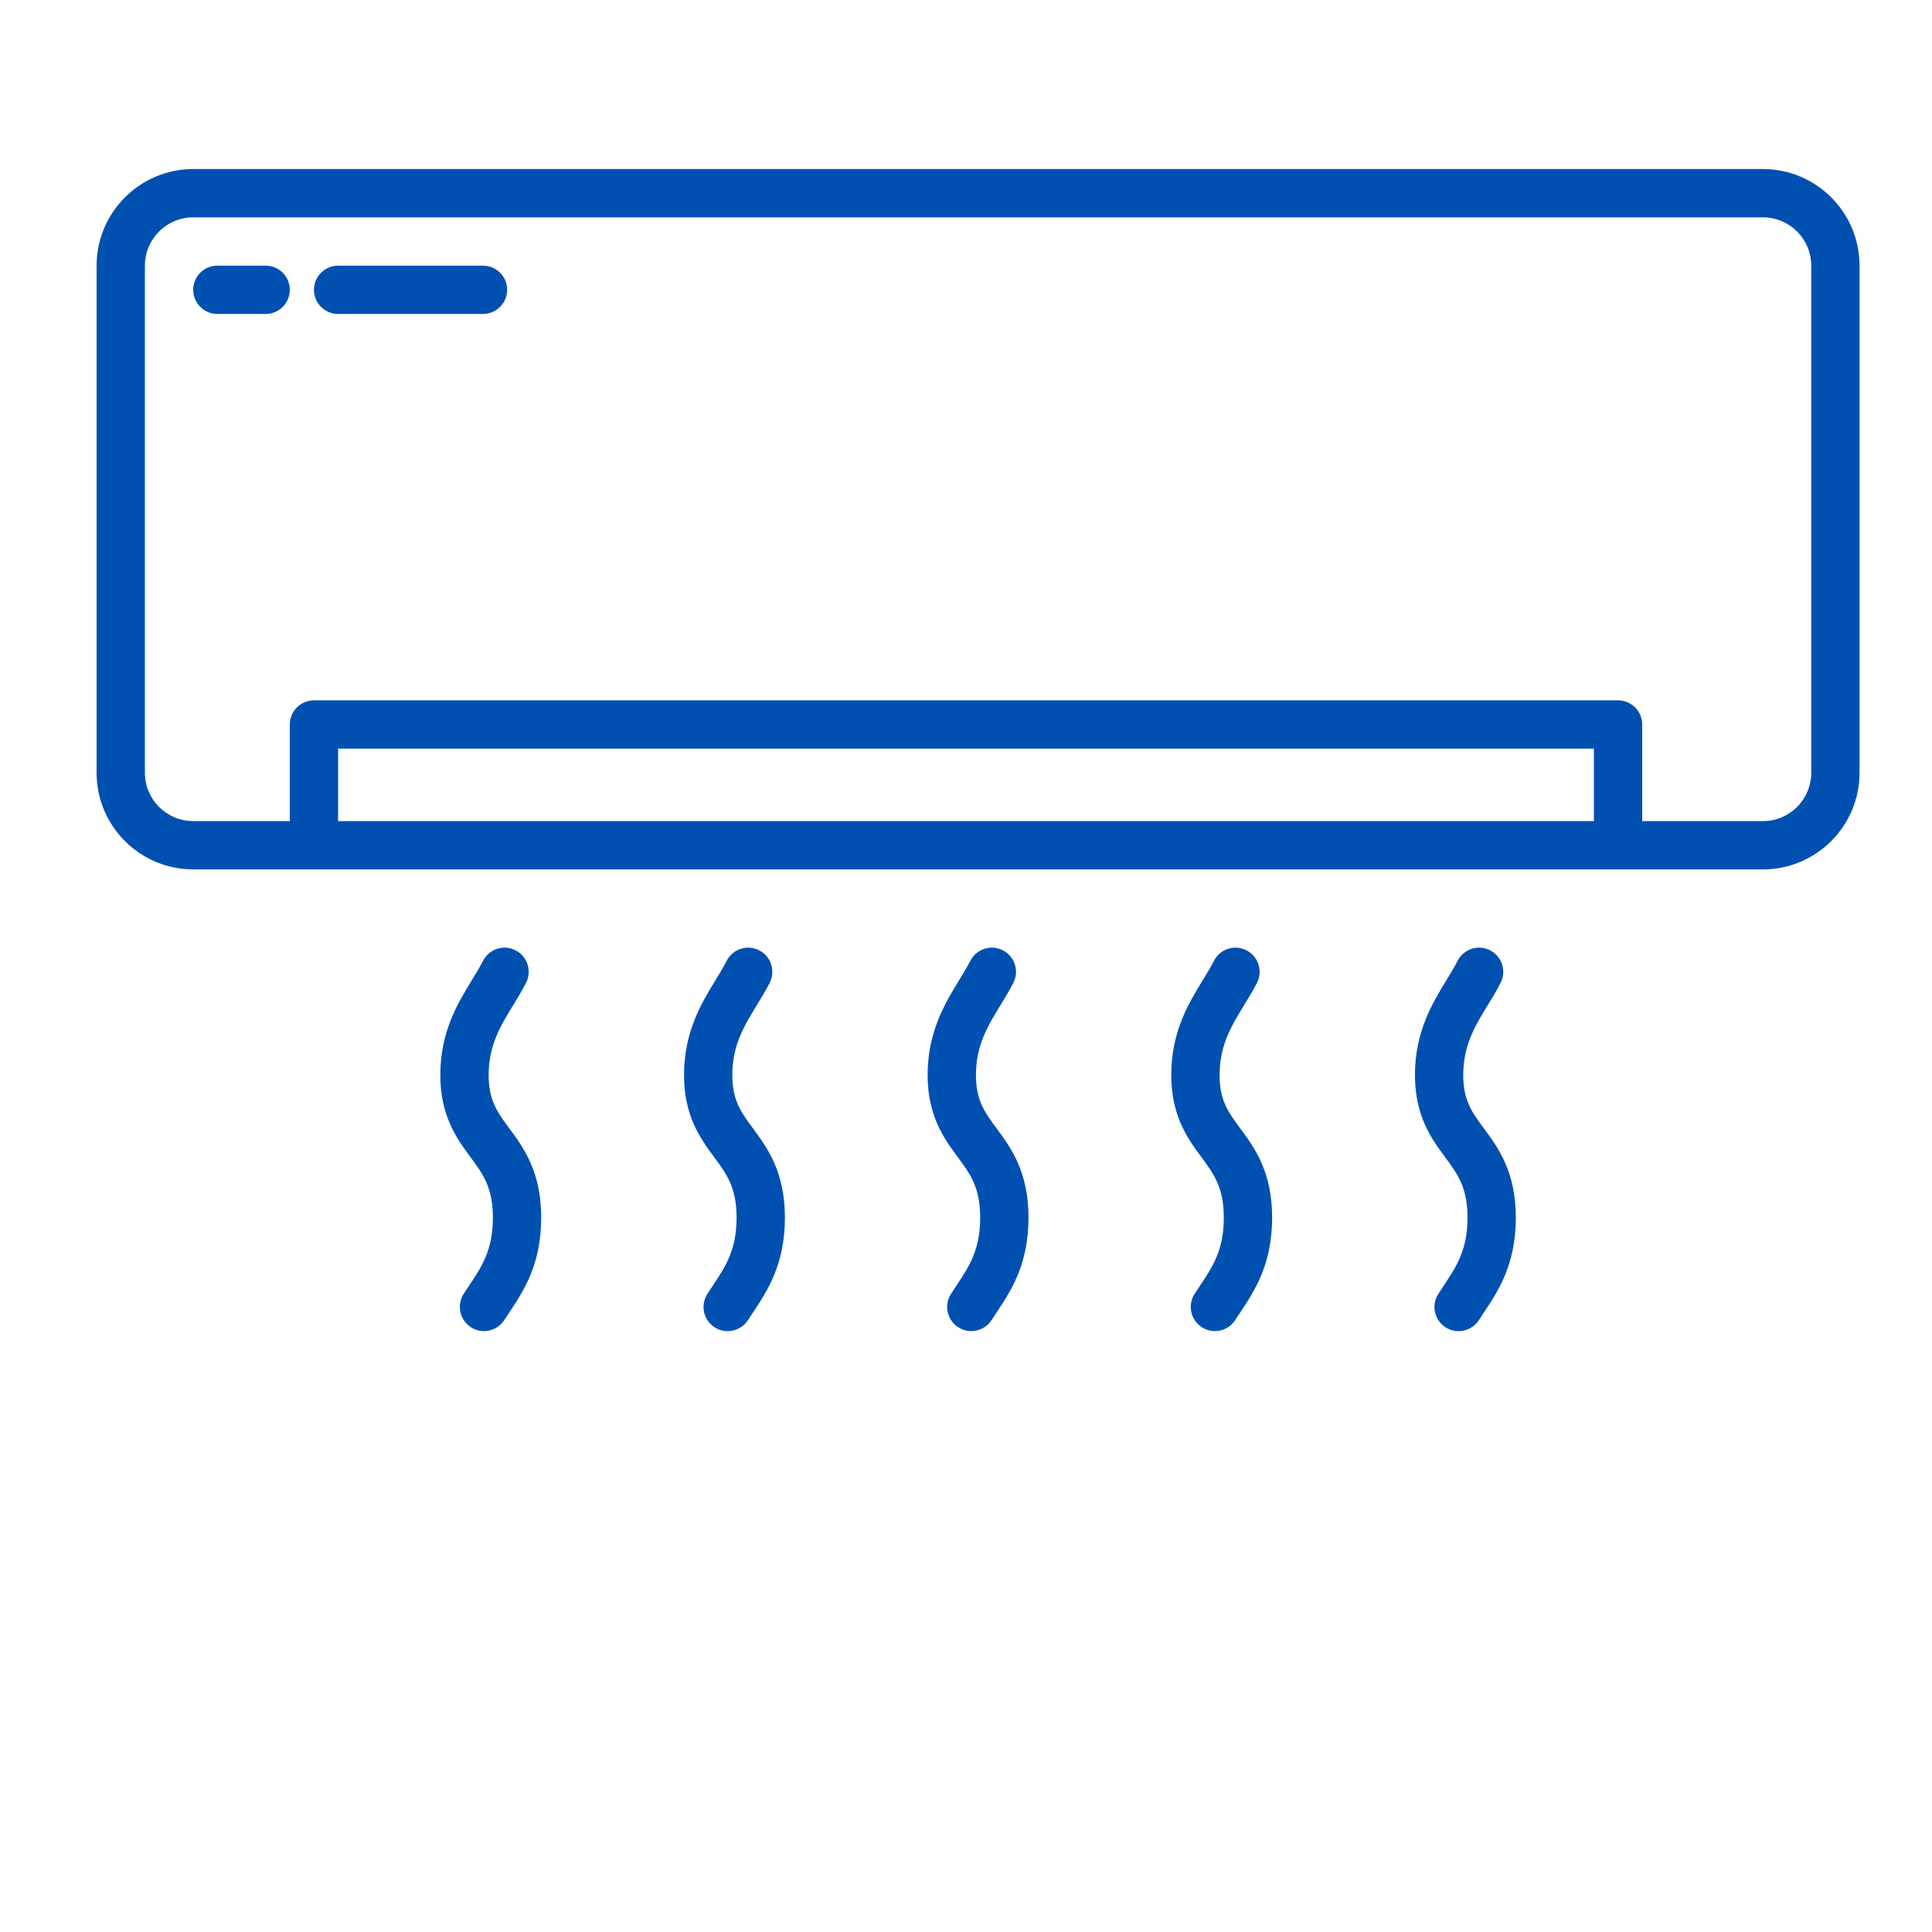 <svg width="80" height="80" viewBox="0 0 80 80" fill="none" xmlns="http://www.w3.org/2000/svg">
<path d="M20.234 44.514C20.234 43.282 20.726 42.476 21.248 41.625C21.439 41.312 21.625 41.007 21.783 40.695C22.034 40.203 21.839 39.601 21.346 39.35C20.851 39.098 20.251 39.296 20 39.788C19.864 40.055 19.704 40.314 19.541 40.581C18.958 41.533 18.233 42.718 18.233 44.514C18.233 46.223 18.924 47.161 19.481 47.914C20 48.617 20.409 49.171 20.409 50.416C20.409 51.753 19.957 52.435 19.432 53.224L19.198 53.579C18.902 54.044 19.038 54.662 19.503 54.96C19.67 55.067 19.857 55.118 20.041 55.118C20.371 55.118 20.693 54.955 20.884 54.657L21.099 54.331C21.683 53.452 22.41 52.357 22.41 50.416C22.41 48.513 21.679 47.522 21.091 46.726C20.594 46.052 20.234 45.565 20.234 44.514Z" fill="#0050B2"/>
<path d="M30.324 44.514C30.324 43.28 30.816 42.475 31.338 41.623C31.528 41.311 31.713 41.007 31.872 40.695C32.122 40.203 31.927 39.601 31.434 39.35C30.942 39.098 30.339 39.296 30.089 39.788C29.954 40.054 29.794 40.313 29.631 40.58C29.049 41.533 28.324 42.718 28.324 44.515C28.324 46.224 29.015 47.162 29.572 47.915C30.091 48.618 30.5 49.172 30.5 50.417C30.5 51.756 30.046 52.438 29.521 53.228L29.29 53.58C28.992 54.045 29.127 54.663 29.592 54.962C29.759 55.069 29.946 55.12 30.131 55.12C30.46 55.12 30.782 54.958 30.974 54.66L31.187 54.336C31.773 53.456 32.501 52.361 32.501 50.418C32.501 48.515 31.77 47.524 31.182 46.728C30.684 46.052 30.324 45.565 30.324 44.514Z" fill="#0050B2"/>
<path d="M40.412 44.514C40.412 43.282 40.904 42.476 41.426 41.625C41.617 41.312 41.803 41.007 41.962 40.695C42.212 40.203 42.017 39.601 41.524 39.35C41.028 39.098 40.429 39.296 40.178 39.788C40.042 40.055 39.882 40.314 39.719 40.581C39.136 41.533 38.411 42.718 38.411 44.514C38.411 46.223 39.102 47.161 39.659 47.914C40.178 48.617 40.587 49.171 40.587 50.416C40.587 51.753 40.134 52.435 39.61 53.224L39.377 53.579C39.08 54.044 39.216 54.662 39.681 54.96C39.848 55.067 40.035 55.118 40.219 55.118C40.548 55.118 40.871 54.955 41.063 54.657L41.277 54.331C41.861 53.452 42.588 52.357 42.588 50.416C42.588 48.513 41.857 47.522 41.269 46.726C40.771 46.052 40.412 45.565 40.412 44.514Z" fill="#0050B2"/>
<path d="M50.5 44.514C50.5 43.282 50.992 42.476 51.514 41.625C51.705 41.312 51.891 41.007 52.049 40.695C52.3 40.203 52.105 39.601 51.612 39.35C51.119 39.098 50.516 39.296 50.265 39.788C50.13 40.055 49.97 40.314 49.807 40.581C49.224 41.533 48.499 42.718 48.499 44.514C48.499 46.223 49.19 47.161 49.747 47.914C50.265 48.617 50.675 49.171 50.675 50.416C50.675 51.753 50.223 52.435 49.698 53.224L49.464 53.579C49.167 54.044 49.304 54.662 49.769 54.96C49.936 55.067 50.123 55.118 50.307 55.118C50.637 55.118 50.959 54.955 51.15 54.657L51.365 54.331C51.949 53.452 52.676 52.357 52.676 50.416C52.676 48.513 51.945 47.522 51.357 46.726C50.859 46.052 50.5 45.565 50.5 44.514Z" fill="#0050B2"/>
<path d="M60.59 44.514C60.59 43.28 61.082 42.475 61.604 41.623C61.794 41.311 61.979 41.007 62.138 40.695C62.388 40.203 62.193 39.601 61.7 39.35C61.207 39.098 60.605 39.296 60.355 39.788C60.22 40.054 60.06 40.313 59.897 40.58C59.315 41.533 58.59 42.718 58.59 44.515C58.59 46.224 59.281 47.162 59.838 47.915C60.357 48.618 60.766 49.172 60.766 50.417C60.766 51.756 60.312 52.438 59.786 53.228L59.556 53.58C59.258 54.045 59.393 54.663 59.858 54.962C60.025 55.069 60.212 55.12 60.397 55.12C60.726 55.12 61.048 54.958 61.24 54.66L61.453 54.336C62.039 53.456 62.767 52.361 62.767 50.418C62.767 48.515 62.036 47.524 61.448 46.728C60.949 46.052 60.59 45.565 60.59 44.514Z" fill="#0050B2"/>
<path d="M73 7H8C5.794 7 4 8.794 4 11V32C4 34.206 5.794 36 8 36H73C75.206 36 77 34.206 77 32V11C77 8.794 75.206 7 73 7ZM66 34H14V31H66V34ZM75 32C75 33.103 74.102 34 73 34H68V30C68 29.448 67.553 29 67 29H13C12.447 29 12 29.448 12 30V34H8C6.897 34 6 33.103 6 32V11C6 9.897 6.897 9 8 9H73C74.102 9 75 9.897 75 11V32Z" fill="#0050B2"/>
<path d="M11 11H9C8.447 11 8 11.448 8 12C8 12.552 8.447 13 9 13H11C11.553 13 12 12.552 12 12C12 11.448 11.553 11 11 11Z" fill="#0050B2"/>
<path d="M20 11H14C13.447 11 13 11.448 13 12C13 12.552 13.447 13 14 13H20C20.553 13 21 12.552 21 12C21 11.448 20.553 11 20 11Z" fill="#0050B2"/>
</svg>
